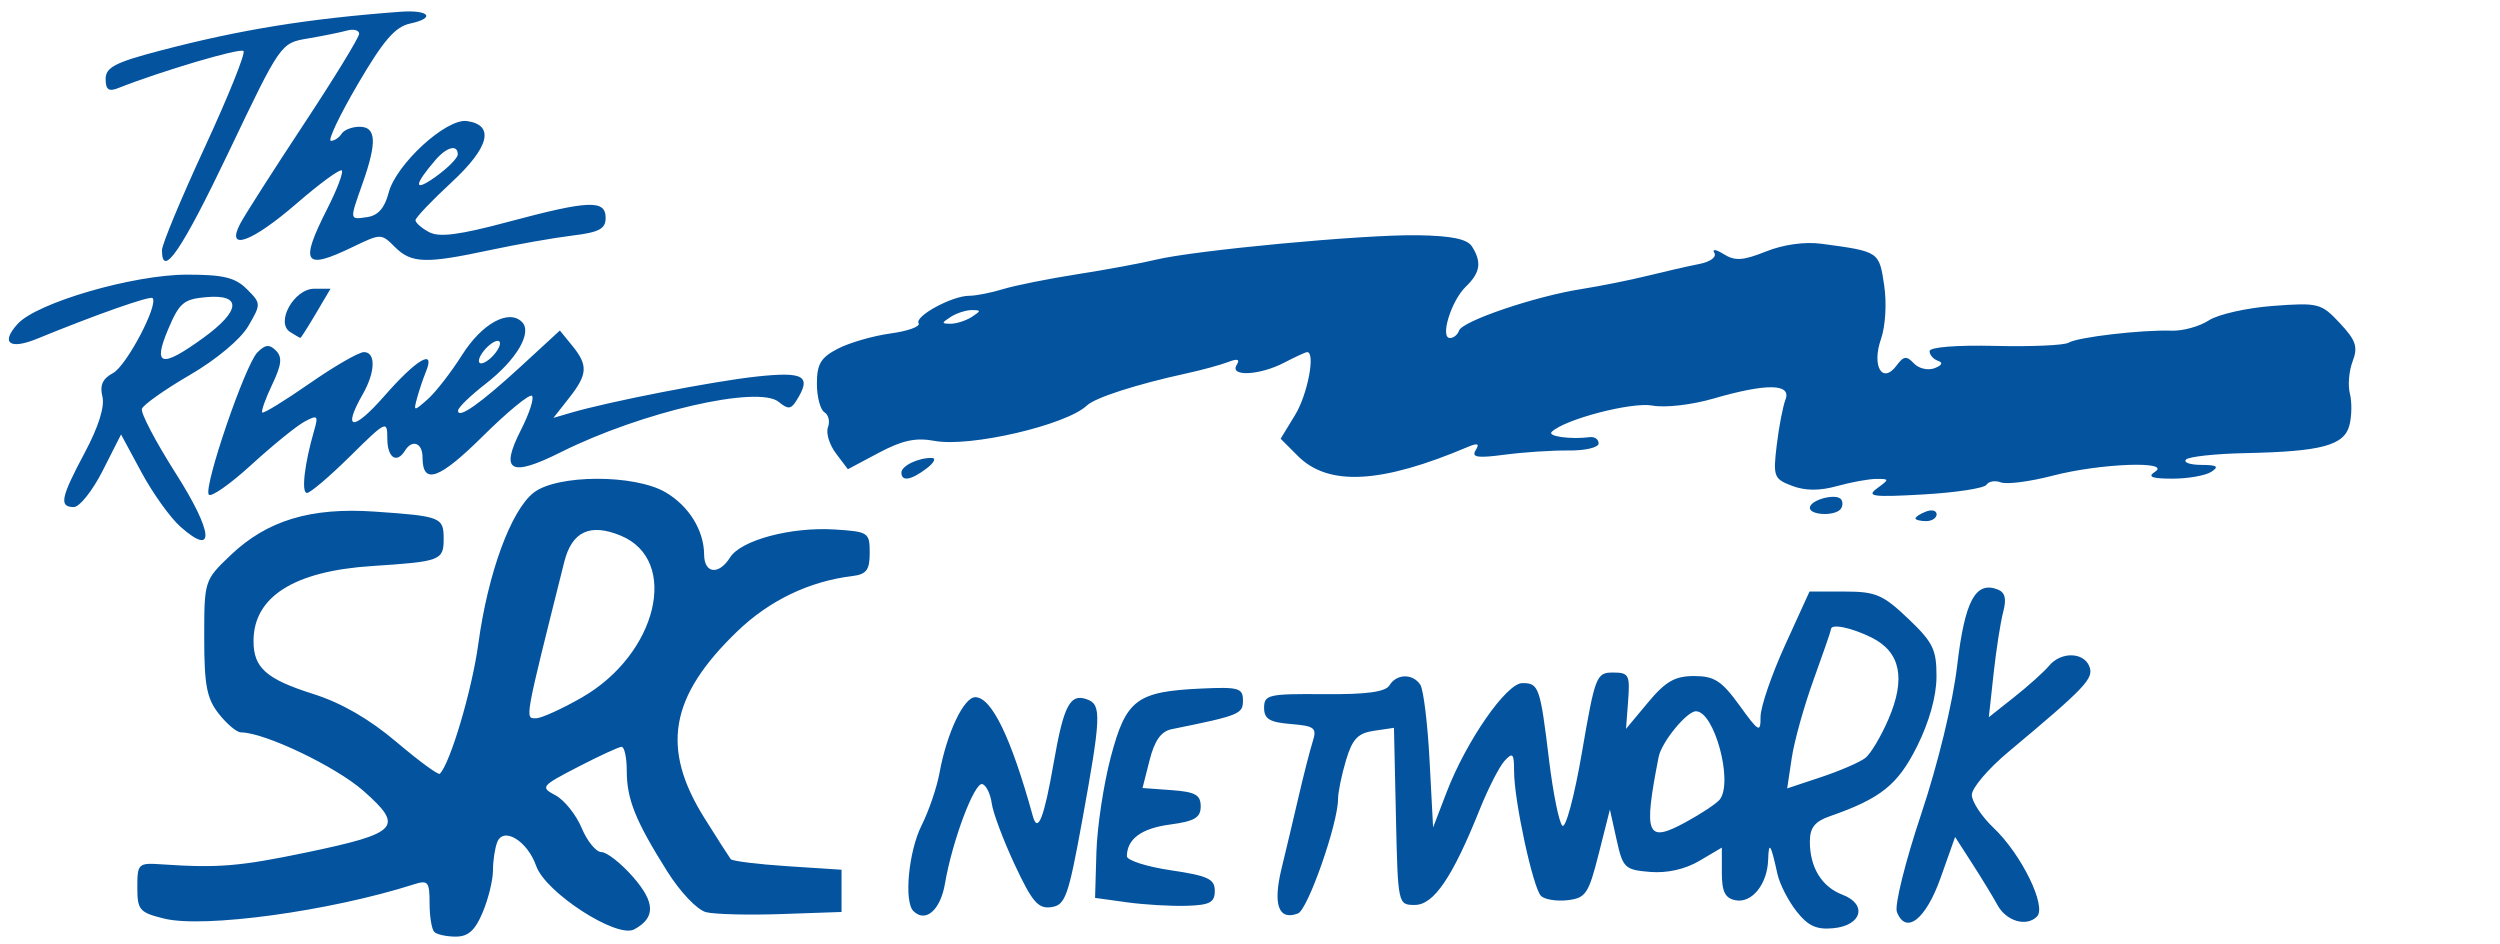 <?xml version="1.0" encoding="UTF-8" standalone="no"?>
<!-- Created with Inkscape (http://www.inkscape.org/) -->

<svg
   xmlns:dc="http://purl.org/dc/elements/1.1/"
   xmlns:cc="http://creativecommons.org/ns#"
   xmlns:rdf="http://www.w3.org/1999/02/22-rdf-syntax-ns#"
   xmlns:svg="http://www.w3.org/2000/svg"
   xmlns="http://www.w3.org/2000/svg"
   xmlns:sodipodi="http://sodipodi.sourceforge.net/DTD/sodipodi-0.dtd"
   xmlns:inkscape="http://www.inkscape.org/namespaces/inkscape"
   id="svg2985"
   version="1.1"
   inkscape:version="0.48.2 r9819"
   width="355"
   height="134"
   sodipodi:docname="SRC Network.png">
  <defs
     id="defs2989" />
  <sodipodi:namedview
     pagecolor="#ffffff"
     bordercolor="#666666"
     borderopacity="1"
     objecttolerance="10"
     gridtolerance="10"
     guidetolerance="10"
     inkscape:pageopacity="0"
     inkscape:pageshadow="2"
     inkscape:window-width="1024"
     inkscape:window-height="706"
     id="namedview2987"
     showgrid="false"
     inkscape:zoom="2.7009487"
     inkscape:cx="169.29292"
     inkscape:cy="51.710644"
     inkscape:window-x="-8"
     inkscape:window-y="-8"
     inkscape:window-maximized="1"
     inkscape:current-layer="svg2985" />
  <path
     style="fill:#03539f"
     d="M 61.667,132.333 C 61.3,131.967 61,130.136 61,128.266 c 0,-3.073 -0.217,-3.331 -2.25,-2.682 -11.892,3.8 -29.789,6.252 -35.443,4.856 C 19.802,129.575 19.5,129.222 19.5,126 c 0,-3.379 0.121,-3.492 3.5,-3.261 7.948,0.542 11.039,0.287 20.516,-1.692 13.129,-2.742 13.926,-3.607 8.072,-8.76 C 47.665,108.833 37.535,104 34.22,104 33.629,104 32.212,102.814 31.073,101.365 29.36,99.188 29,97.311 29,90.568 29,82.438 29.015,82.392 32.75,78.832 37.932,73.893 44.127,72.021 53.215,72.648 62.604,73.295 63,73.452 63,76.5 63,79.584 62.587,79.741 52.818,80.377 41.749,81.099 36,84.74 36,91.031 c 0,3.804 1.809,5.404 8.5,7.52 3.972,1.256 7.956,3.556 11.786,6.803 3.182,2.698 5.957,4.735 6.166,4.526 1.493,-1.495 4.582,-11.923 5.473,-18.479 1.358,-9.99 4.617,-18.896 7.844,-21.434 3.315,-2.608 14.317,-2.647 18.731,-0.067 3.316,1.938 5.463,5.402 5.485,8.85 0.018,2.72 2.097,2.949 3.686,0.405 1.531,-2.451 8.666,-4.359 14.844,-3.969 4.802,0.303 4.984,0.424 4.984,3.314 0,2.452 -0.457,3.056 -2.5,3.305 -6.092,0.742 -11.762,3.469 -16.297,7.838 -9.622,9.268 -10.902,16.595 -4.64,26.573 1.824,2.907 3.492,5.51 3.706,5.785 0.214,0.275 3.842,0.725 8.06,1 l 7.671,0.5 0,3 0,3 -8.5,0.295 c -4.675,0.162 -9.503,0.044 -10.728,-0.264 -1.26,-0.316 -3.66,-2.834 -5.523,-5.795 C 90.235,116.562 89,113.493 89,109.453 c 0,-1.899 -0.338,-3.432 -0.75,-3.406 -0.412,0.026 -3.198,1.314 -6.19,2.863 -5.249,2.717 -5.36,2.859 -3.165,4.033 1.251,0.67 2.918,2.756 3.703,4.637 0.786,1.881 2.051,3.42 2.812,3.42 0.761,0 2.766,1.575 4.455,3.499 3.194,3.638 3.247,5.835 0.18,7.476 -2.463,1.318 -12.594,-5.243 -13.906,-9.006 -1.242,-3.563 -4.666,-5.646 -5.539,-3.37 C 70.27,120.46 70,122.266 70,123.614 c 0,1.348 -0.652,4.011 -1.449,5.918 C 67.472,132.115 66.493,133 64.718,133 c -1.311,0 -2.684,-0.3 -3.051,-0.667 z M 82.625,99.042 c 10.719,-6.148 13.933,-19.497 5.533,-22.976 -4.366,-1.808 -6.948,-0.605 -8.038,3.745 -5.721,22.837 -5.605,22.191 -3.986,22.18 0.752,-0.005 3.673,-1.332 6.492,-2.949 z M 255.094,129.392 c -1.176,-1.494 -2.392,-3.882 -2.703,-5.305 -0.932,-4.262 -1.229,-4.721 -1.312,-2.029 -0.108,3.501 -2.309,6.238 -4.645,5.777 -1.477,-0.292 -1.934,-1.221 -1.934,-3.929 l 0,-3.547 -3.191,1.884 c -2.025,1.196 -4.582,1.769 -7,1.57 -3.594,-0.296 -3.863,-0.555 -4.756,-4.586 l -0.947,-4.272 -1.585,6.272 c -1.44,5.697 -1.846,6.302 -4.425,6.6 -1.562,0.18 -3.261,-0.093 -3.776,-0.608 C 217.684,126.084 215,113.658 215,109.536 c 0,-2.545 -0.191,-2.757 -1.349,-1.5 -0.742,0.805 -2.342,3.939 -3.555,6.964 -3.845,9.589 -6.506,13.5 -9.185,13.5 -2.405,0 -2.411,-0.03 -2.689,-12.573 l -0.279,-12.573 -2.841,0.417 c -2.28,0.335 -3.065,1.162 -3.971,4.189 -0.622,2.074 -1.13,4.55 -1.13,5.5 0,3.475 -4.283,15.711 -5.688,16.25 -2.75,1.055 -3.587,-1.223 -2.337,-6.363 0.648,-2.666 1.755,-7.328 2.458,-10.358 0.704,-3.031 1.591,-6.49 1.971,-7.687 0.617,-1.945 0.286,-2.21 -3.107,-2.49 -3.026,-0.25 -3.797,-0.719 -3.797,-2.313 0,-1.849 0.643,-1.995 8.5,-1.928 6.04,0.051 8.731,-0.311 9.3,-1.25 1.01,-1.669 3.333,-1.708 4.391,-0.072 C 202.136,97.938 202.725,102.775 203,108 l 0.5,9.5 1.918,-5 c 2.792,-7.277 8.497,-15.5 10.755,-15.5 2.347,0 2.533,0.536 3.796,10.947 0.564,4.646 1.41,8.832 1.88,9.302 0.474,0.474 1.72,-4.184 2.795,-10.447 C 226.499,95.99 226.689,95.5 229.041,95.5 c 2.252,0 2.433,0.336 2.155,4 l -0.303,4 3.126,-3.75 c 2.495,-2.993 3.816,-3.75 6.547,-3.75 2.862,0 3.912,0.678 6.427,4.15 2.786,3.846 3.006,3.965 3.006,1.625 0,-1.389 1.564,-5.956 3.475,-10.15 L 256.95,84 l 4.983,0 c 4.413,0 5.446,0.44 9.025,3.845 3.538,3.366 4.04,4.394 4.025,8.25 -0.011,2.78 -1.032,6.434 -2.769,9.905 -2.73,5.456 -5.145,7.386 -12.414,9.92 -2.105,0.734 -2.8,1.626 -2.8,3.594 0,3.668 1.691,6.418 4.634,7.537 3.565,1.355 2.758,4.361 -1.276,4.754 -2.419,0.236 -3.61,-0.31 -5.264,-2.412 z M 244.235,113.5 c 1.892,-2.576 -0.816,-12.5 -3.411,-12.5 -1.304,0 -4.886,4.383 -5.296,6.48 -2.186,11.165 -1.72,12.293 3.831,9.273 2.278,-1.239 4.472,-2.703 4.876,-3.253 z m 20.652,-5.878 c 0.763,-0.602 2.243,-3.093 3.29,-5.536 2.47,-5.762 1.691,-9.507 -2.402,-11.549 C 262.927,89.117 260,88.516 260,89.353 c 0,0.194 -1.106,3.403 -2.458,7.131 -1.352,3.728 -2.752,8.733 -3.11,11.124 l -0.652,4.346 4.86,-1.619 c 2.673,-0.89 5.484,-2.111 6.247,-2.713 z m 4.47,21.865 c -0.35,-0.913 1.194,-7.134 3.432,-13.824 2.415,-7.22 4.501,-15.821 5.131,-21.163 1.085,-9.188 2.588,-12.01 5.752,-10.796 1.052,0.404 1.278,1.319 0.783,3.181 -0.382,1.438 -0.997,5.391 -1.368,8.785 l -0.674,6.171 3.64,-2.883 c 2.002,-1.586 4.214,-3.575 4.916,-4.421 1.684,-2.029 4.931,-1.963 5.729,0.116 0.649,1.692 -0.541,2.945 -11.549,12.152 C 282.317,109.174 280,111.902 280,112.868 c 0,0.967 1.393,3.079 3.095,4.695 3.959,3.757 7.577,11.165 6.15,12.592 -1.5,1.5 -4.362,0.656 -5.613,-1.655 -0.595,-1.1 -2.191,-3.721 -3.545,-5.825 l -2.463,-3.825 -2.062,5.812 c -2.101,5.923 -4.938,8.129 -6.205,4.826 z M 129.701,129.368 c -1.361,-1.361 -0.678,-8.493 1.164,-12.158 1.026,-2.041 2.169,-5.386 2.541,-7.435 C 134.429,104.133 136.851,99 138.49,99 c 2.316,0 5.103,5.762 8.173,16.893 0.701,2.543 1.601,0.246 2.956,-7.546 1.436,-8.259 2.344,-9.959 4.814,-9.012 1.99,0.764 1.913,2.505 -0.757,17.164 -1.974,10.835 -2.401,12.031 -4.401,12.316 -1.848,0.263 -2.704,-0.73 -5.168,-6 -1.624,-3.474 -3.1,-7.405 -3.28,-8.737 -0.18,-1.332 -0.777,-2.563 -1.327,-2.735 -1.12,-0.351 -4.274,8.038 -5.318,14.144 -0.643,3.762 -2.763,5.598 -4.48,3.881 z M 160,128.122 155.5,127.5 155.69,121 c 0.105,-3.575 1.024,-9.65 2.042,-13.5 2.162,-8.175 3.65,-9.301 12.855,-9.726 5.301,-0.245 5.913,-0.071 5.913,1.689 0,1.935 -0.469,2.124 -10.125,4.082 -1.499,0.304 -2.422,1.598 -3.131,4.392 l -1.005,3.961 4.131,0.302 c 3.363,0.246 4.131,0.673 4.131,2.302 0,1.603 -0.86,2.115 -4.335,2.579 -4.08,0.545 -6.115,2.032 -6.15,4.496 -0.008,0.591 2.797,1.491 6.235,2 5.275,0.781 6.25,1.238 6.25,2.926 0,1.646 -0.707,2.022 -4,2.122 -2.2,0.067 -6.025,-0.158 -8.5,-0.5 z M 25.644,74.817 C 24.201,73.543 21.709,70.069 20.105,67.097 l -2.916,-5.403 -2.611,5.153 C 13.141,69.681 11.299,72 10.483,72 c -2.132,0 -1.865,-1.322 1.567,-7.753 1.941,-3.638 2.847,-6.524 2.491,-7.941 -0.4,-1.594 0.031,-2.542 1.516,-3.336 1.908,-1.021 6.501,-9.746 5.603,-10.643 C 21.306,41.972 13.591,44.69 5.288,48.093 1.362,49.702 0.045,48.713 2.501,45.998 5.228,42.985 18.923,39 26.552,39 c 5.176,0 6.855,0.406 8.506,2.058 2.026,2.026 2.029,2.108 0.197,5.25 -1.089,1.868 -4.536,4.748 -8.308,6.944 -3.546,2.064 -6.605,4.226 -6.798,4.805 -0.193,0.579 1.967,4.695 4.8,9.147 5.335,8.382 5.666,12.002 0.695,7.612 z m 3.206,-26.823 c 5.335,-3.865 5.535,-6.232 0.49,-5.804 -3.25,0.276 -3.862,0.786 -5.459,4.56 -2.22,5.246 -0.983,5.556 4.969,1.244 z M 272,73.607 c 0,-0.216 0.675,-0.652 1.5,-0.969 0.825,-0.317 1.5,-0.14 1.5,0.393 C 275,73.564 274.325,74 273.5,74 272.675,74 272,73.823 272,73.607 z m -15,-1.49 c 0,-1.155 3.857,-2.157 4.472,-1.162 0.261,0.422 0.186,1.054 -0.166,1.406 C 260.347,73.32 257,73.13 257,72.117 z M 29.639,70.225 c -0.729,-1.179 5.175,-18.423 6.91,-20.182 1.115,-1.131 1.704,-1.19 2.634,-0.26 0.93,0.93 0.81,2.009 -0.536,4.831 -0.953,1.999 -1.586,3.781 -1.407,3.96 0.179,0.179 3.204,-1.676 6.721,-4.124 C 47.478,52.003 50.95,50 51.678,50 c 1.715,0 1.631,2.835 -0.178,6 -2.95,5.16 -1.34,5.282 3.078,0.233 4.568,-5.222 7.292,-6.826 5.916,-3.483 -0.396,0.963 -0.965,2.65 -1.264,3.75 -0.527,1.939 -0.481,1.945 1.504,0.194 1.126,-0.993 3.322,-3.822 4.88,-6.287 2.824,-4.468 6.631,-6.564 8.508,-4.687 1.504,1.504 -0.772,5.378 -5.159,8.779 -2.128,1.65 -3.89,3.353 -3.916,3.785 C 64.969,59.6 68.217,57.318 74,51.996 l 5.5,-5.062 1.75,2.144 c 2.286,2.8 2.208,4.071 -0.457,7.458 l -2.207,2.806 2.457,-0.722 c 5.439,-1.599 20.31,-4.498 26.441,-5.154 6.767,-0.725 7.818,-0.071 5.577,3.471 -0.748,1.182 -1.184,1.207 -2.465,0.144 -2.914,-2.418 -19.515,1.407 -30.969,7.136 -7.189,3.596 -8.673,2.755 -5.638,-3.194 1.183,-2.319 1.882,-4.485 1.554,-4.813 -0.328,-0.328 -3.464,2.245 -6.969,5.718 C 62.35,68.096 60,68.922 60,64.941 60,62.881 58.533,62.329 57.5,64 56.326,65.9 55,64.99 55,62.284 c 0,-2.639 -0.15,-2.568 -5.281,2.5 C 46.814,67.653 44.055,70 43.588,70 c -0.829,0 -0.355,-4.123 1.02,-8.863 0.62,-2.137 0.489,-2.259 -1.36,-1.269 -1.125,0.602 -4.531,3.366 -7.569,6.143 -3.038,2.777 -5.756,4.673 -6.04,4.215 z M 71,48.755 C 71,48.197 70.337,48.306 69.5,49 68.675,49.685 68,50.695 68,51.245 68,51.803 68.663,51.694 69.5,51 70.325,50.315 71,49.305 71,48.755 z m 195.546,20.588 c 1.769,-1.294 1.765,-1.343 -0.104,-1.337 -1.068,0.003 -3.579,0.461 -5.582,1.017 -2.485,0.69 -4.512,0.68 -6.386,-0.033 -2.588,-0.984 -2.713,-1.315 -2.18,-5.767 0.311,-2.598 0.87,-5.511 1.243,-6.473 0.888,-2.291 -2.681,-2.345 -10.216,-0.155 -3.094,0.899 -6.882,1.334 -8.682,0.996 -2.923,-0.548 -12.528,1.965 -14.307,3.745 -0.629,0.629 2.732,1.087 5.42,0.738 0.688,-0.089 1.25,0.312 1.25,0.891 0,0.58 -1.909,1.032 -4.25,1.005 -2.337,-0.027 -6.445,0.244 -9.128,0.601 -3.828,0.51 -4.707,0.374 -4.086,-0.631 0.591,-0.956 0.307,-1.075 -1.122,-0.469 -12.292,5.214 -19.782,5.614 -24.109,1.288 l -2.459,-2.459 2.073,-3.4 C 185.683,56.007 186.827,50 185.614,50 c -0.212,0 -1.675,0.672 -3.25,1.494 -3.481,1.816 -7.807,2.031 -6.759,0.336 0.506,-0.818 0.148,-0.947 -1.191,-0.429 -1.053,0.408 -3.714,1.135 -5.914,1.616 -7.166,1.568 -12.976,3.441 -14.165,4.567 -2.94,2.785 -16.615,5.962 -21.62,5.023 -2.661,-0.499 -4.577,-0.092 -7.914,1.682 l -4.403,2.341 -1.694,-2.246 c -0.932,-1.235 -1.441,-2.907 -1.131,-3.714 0.31,-0.807 0.082,-1.765 -0.505,-2.128 C 116.481,58.179 116,56.345 116,54.467 c 0,-2.779 0.556,-3.703 2.983,-4.958 1.641,-0.848 5.005,-1.82 7.477,-2.158 2.472,-0.339 4.265,-0.987 3.985,-1.441 C 129.831,44.918 135.193,42 137.629,42 c 0.951,0 3.111,-0.425 4.8,-0.944 1.689,-0.519 6.446,-1.473 10.571,-2.12 4.125,-0.646 9.108,-1.567 11.073,-2.047 5.529,-1.348 29.642,-3.606 37.217,-3.485 4.844,0.077 7.061,0.536 7.735,1.602 1.411,2.231 1.18,3.719 -0.884,5.705 C 206.069,42.705 204.439,48 205.898,48 c 0.515,0 1.094,-0.476 1.288,-1.058 0.448,-1.345 10.771,-4.854 17.314,-5.885 2.75,-0.434 7.025,-1.292 9.5,-1.906 2.475,-0.615 5.756,-1.363 7.291,-1.663 1.594,-0.311 2.514,-0.993 2.145,-1.59 -0.355,-0.574 0.244,-0.489 1.33,0.189 1.604,1.002 2.735,0.93 6.007,-0.379 2.467,-0.987 5.524,-1.412 7.879,-1.095 8.196,1.103 8.181,1.093 8.896,5.86 0.386,2.573 0.194,5.828 -0.452,7.683 -1.345,3.858 0.214,6.46 2.234,3.728 0.992,-1.341 1.408,-1.39 2.44,-0.284 0.685,0.733 2.006,1.04 2.937,0.683 1.061,-0.407 1.245,-0.798 0.493,-1.049 C 274.54,51.013 274,50.397 274,49.864 c 0,-0.572 3.818,-0.878 9.32,-0.746 5.126,0.123 9.814,-0.083 10.419,-0.456 1.272,-0.786 10.421,-1.853 14.647,-1.708 1.587,0.054 3.954,-0.601 5.261,-1.457 1.306,-0.856 5.408,-1.782 9.114,-2.058 6.462,-0.481 6.853,-0.38 9.496,2.447 2.289,2.449 2.597,3.369 1.816,5.425 -0.518,1.361 -0.695,3.416 -0.394,4.567 0.301,1.15 0.277,3.166 -0.053,4.48 -0.727,2.896 -3.947,3.763 -14.793,3.986 -4.217,0.087 -8.004,0.495 -8.417,0.907 -0.412,0.412 0.563,0.757 2.167,0.765 2.251,0.012 2.574,0.237 1.417,0.985 -0.825,0.533 -3.3,0.969 -5.5,0.969 -2.947,0 -3.605,-0.255 -2.5,-0.969 2.455,-1.587 -7.782,-1.208 -14.476,0.536 -3.243,0.845 -6.564,1.279 -7.38,0.966 -0.816,-0.313 -1.745,-0.164 -2.064,0.332 -0.319,0.496 -4.358,1.115 -8.976,1.377 -7.198,0.408 -8.134,0.284 -6.559,-0.867 z M 138,45 c 1.333,-0.862 1.333,-0.969 0,-0.969 -0.825,0 -2.175,0.436 -3,0.969 -1.333,0.862 -1.333,0.969 0,0.969 0.825,0 2.175,-0.436 3,-0.969 z m -10,22.107 c 0,-0.962 2.432,-2.127 4.332,-2.075 0.643,0.017 0.295,0.692 -0.773,1.5 C 129.355,68.199 128,68.418 128,67.107 z M 41.199,47.144 C 39.081,45.801 41.76,41 44.627,41 l 2.306,0 -2.065,3.5 c -1.136,1.925 -2.133,3.493 -2.216,3.485 -0.083,-0.008 -0.737,-0.387 -1.452,-0.841 z M 23,35.523 C 23,34.71 25.732,28.142 29.071,20.927 32.41,13.712 34.888,7.555 34.577,7.244 34.104,6.771 22.912,10.085 16.75,12.522 15.436,13.041 15,12.716 15,11.217 15,9.567 16.348,8.865 22.75,7.187 34.109,4.208 43.697,2.656 56.822,1.672 60.941,1.363 61.941,2.547 58.234,3.345 56.113,3.801 54.445,5.735 50.798,11.966 48.212,16.385 46.498,20 46.989,20 47.48,20 48.16,19.55 48.5,19 c 0.34,-0.55 1.491,-1 2.559,-1 2.372,0 2.492,2.186 0.441,8 -1.891,5.359 -1.913,5.199 0.691,4.82 1.495,-0.218 2.447,-1.315 2.998,-3.451 1.044,-4.05 8.197,-10.597 11.121,-10.179 3.983,0.57 3.178,3.739 -2.216,8.724 C 61.292,28.503 59,30.915 59,31.275 c 0,0.36 0.869,1.12 1.932,1.688 1.444,0.773 4.288,0.403 11.25,-1.462 C 83.635,28.433 86,28.337 86,30.939 c 0,1.565 -0.915,2.05 -4.75,2.516 -2.612,0.317 -7.9,1.251 -11.75,2.074 -9.094,1.945 -11.096,1.875 -13.439,-0.467 -1.918,-1.918 -1.981,-1.918 -5.952,0 -6.969,3.367 -7.604,2.402 -3.606,-5.479 1.372,-2.705 2.287,-5.126 2.032,-5.38 C 48.281,23.947 45.408,26.048 42.151,28.87 35.738,34.425 31.997,35.766 34.118,31.75 34.771,30.512 38.837,24.151 43.153,17.613 47.469,11.075 51,5.307 51,4.795 51,4.284 50.212,4.081 49.25,4.345 48.288,4.609 45.78,5.116 43.678,5.472 39.863,6.116 39.842,6.146 32.488,21.559 25.824,35.524 23,39.68 23,35.523 z M 65,21.932 c 0,-1.483 -1.56,-1.084 -3.193,0.818 -3.084,3.592 -3.079,4.58 0.012,2.379 C 63.569,23.883 65,22.444 65,21.932 z"
     id="path2995"
     inkscape:connector-curvature="0" />
</svg>
